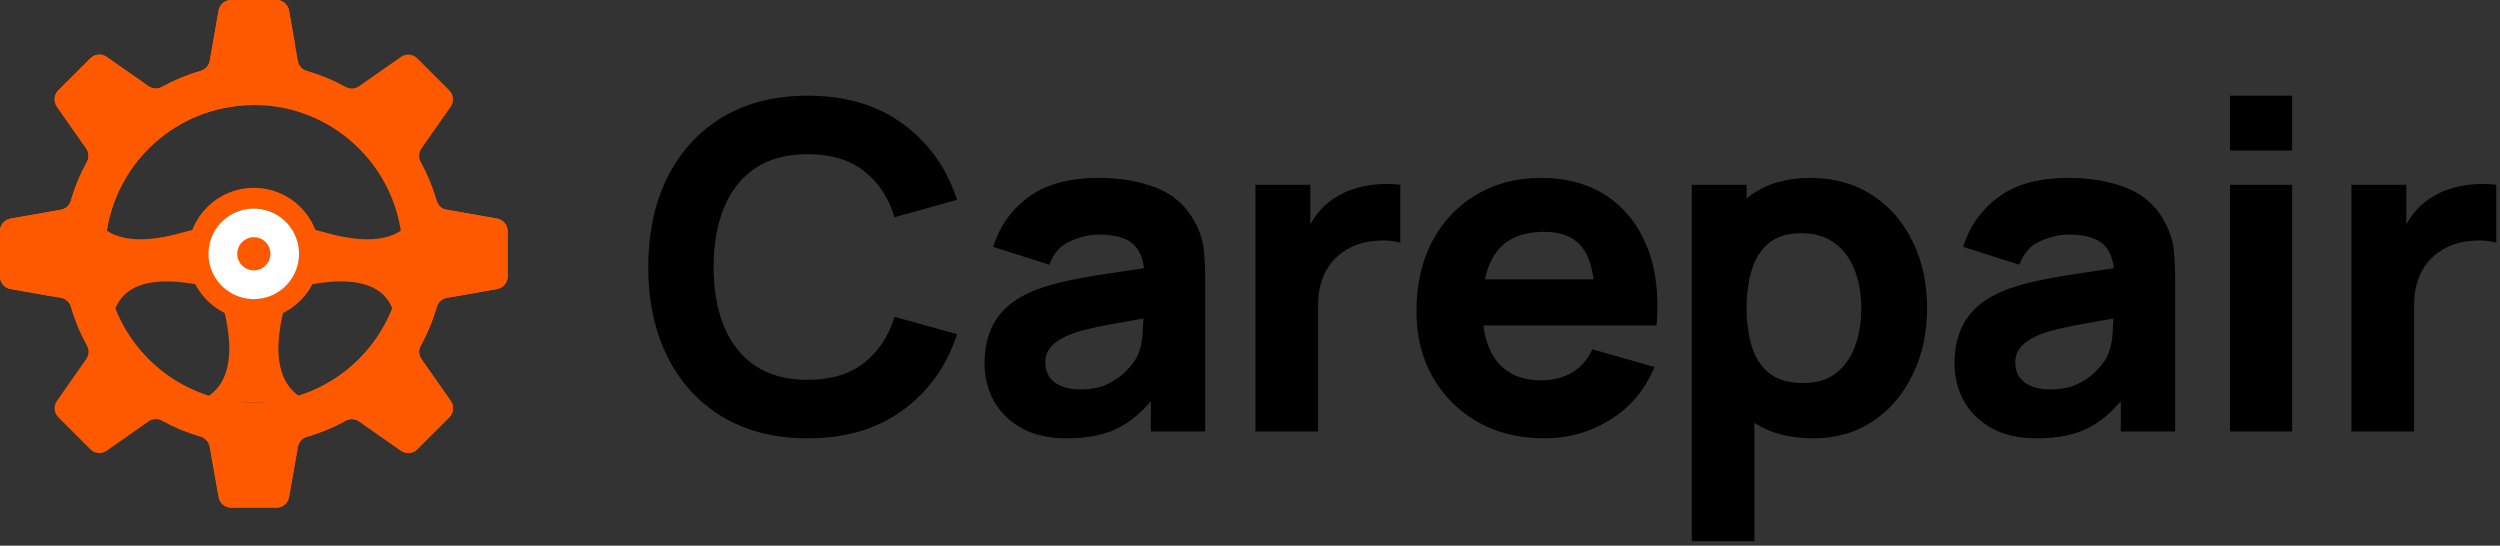 <svg width="197" height="43" viewBox="0 0 197 43" fill="none" xmlns="http://www.w3.org/2000/svg">
<rect x="0" y="0" width="197" height="43" fill="#333333" stroke="none"/>
<path d="M31.909 17.884C31.909 17.884 30.608 19.612 26.169 18.464C24.665 18.075 23.474 17.757 22.554 17.506C23.184 18.149 23.573 19.029 23.573 20.001C23.573 21.972 21.975 23.57 20.004 23.57C18.032 23.57 16.434 21.972 16.434 20.001C16.434 19.029 16.823 18.149 17.453 17.506C16.533 17.757 15.342 18.076 13.838 18.464C9.399 19.612 8.098 17.884 8.098 17.884C7.027 22.968 8.863 25.199 8.863 25.199C9.415 21.385 14.033 21.948 17.147 22.787C18.008 25.235 19.334 30.507 15.342 31.726H24.665C20.673 30.506 21.999 25.235 22.86 22.787C25.974 21.948 30.592 21.385 31.143 25.199C31.143 25.199 32.98 22.968 31.909 17.884Z" fill="#FF5900"/>
<path d="M39.173 17.227L35.204 16.527C34.83 16.461 34.525 16.189 34.42 15.824C34.109 14.746 33.681 13.718 33.15 12.755C32.967 12.422 32.989 12.015 33.208 11.703L35.518 8.403C35.796 8.005 35.749 7.465 35.406 7.122L32.877 4.594C32.534 4.251 31.994 4.204 31.597 4.482L28.296 6.792C27.985 7.01 27.577 7.033 27.244 6.849C26.282 6.318 25.253 5.891 24.176 5.58C23.811 5.474 23.539 5.17 23.473 4.796L22.772 0.826C22.688 0.348 22.273 0 21.787 0H18.212C17.727 0 17.311 0.348 17.227 0.826L16.526 4.796C16.46 5.17 16.188 5.474 15.823 5.58C14.746 5.891 13.718 6.318 12.755 6.849C12.422 7.033 12.014 7.01 11.703 6.792L8.403 4.482C8.005 4.204 7.465 4.251 7.122 4.594L4.594 7.122C4.251 7.465 4.203 8.005 4.482 8.403L6.792 11.703C7.01 12.015 7.032 12.422 6.849 12.755C6.318 13.718 5.891 14.746 5.58 15.824C5.474 16.189 5.17 16.461 4.796 16.527L0.826 17.227C0.348 17.312 0 17.727 0 18.212V21.788C0 22.273 0.348 22.688 0.826 22.773L4.796 23.473C5.17 23.539 5.474 23.811 5.58 24.176C5.891 25.254 6.318 26.282 6.849 27.245C7.032 27.578 7.01 27.985 6.792 28.297L4.482 31.597C4.203 31.995 4.251 32.535 4.594 32.878L7.122 35.406C7.465 35.749 8.005 35.797 8.403 35.518L11.703 33.208C12.014 32.99 12.422 32.967 12.755 33.151C13.718 33.682 14.746 34.109 15.823 34.42C16.188 34.526 16.46 34.83 16.526 35.204L17.227 39.174C17.311 39.652 17.727 40 18.212 40H21.787C22.273 40 22.688 39.652 22.772 39.174L23.473 35.204C23.539 34.83 23.811 34.526 24.176 34.42C25.253 34.109 26.282 33.682 27.244 33.151C27.577 32.967 27.985 32.99 28.296 33.208L31.597 35.518C31.994 35.797 32.534 35.749 32.877 35.406L35.406 32.878C35.749 32.535 35.796 31.995 35.518 31.597L33.208 28.296C32.99 27.985 32.967 27.578 33.15 27.245C33.681 26.282 34.109 25.253 34.42 24.176C34.525 23.811 34.83 23.539 35.204 23.473L39.173 22.772C39.651 22.688 40 22.273 40 21.788V18.212C40 17.727 39.651 17.312 39.173 17.227ZM20 31.726C13.524 31.726 8.274 26.476 8.274 20C8.274 13.524 13.524 8.274 20 8.274C26.476 8.274 31.726 13.524 31.726 20C31.726 26.476 26.476 31.726 20 31.726Z" fill="#FF5900"/>
<path d="M7.675 31.668V31.728H7.735L7.675 31.668Z" fill="#FF5900"/>
<path d="M20.004 14.801C17.133 14.801 14.805 17.128 14.805 19.999C14.805 22.87 17.133 25.197 20.004 25.197C22.875 25.197 25.202 22.87 25.202 19.999C25.202 17.128 22.875 14.801 20.004 14.801ZM20.004 23.569C18.032 23.569 16.434 21.971 16.434 19.999C16.434 18.028 18.032 16.43 20.004 16.43C21.975 16.43 23.573 18.028 23.573 19.999C23.573 21.971 21.975 23.569 20.004 23.569Z" fill="#FF5900"/>
<path d="M23.52 20.577C23.838 18.631 22.518 16.797 20.572 16.479C18.627 16.161 16.792 17.481 16.474 19.427C16.157 21.372 17.477 23.207 19.422 23.525C21.368 23.842 23.203 22.523 23.52 20.577Z" fill="white"/>
<path d="M21.31 19.999C21.31 20.721 20.725 21.306 20.003 21.306C19.281 21.306 18.696 20.721 18.696 19.999C18.696 19.277 19.281 18.692 20.003 18.692C20.725 18.692 21.31 19.277 21.31 19.999Z" fill="#FF5900"/>
<path d="M39.177 17.227L35.208 16.526C35.149 16.516 35.094 16.499 35.039 16.48C34.224 18.922 32.961 21.474 31.044 23.954C29.673 27.78 26.371 30.686 22.312 31.497C20.474 32.587 18.404 33.606 16.075 34.53C16.312 34.677 16.48 34.92 16.53 35.203L17.231 39.173C17.316 39.651 17.731 39.999 18.216 39.999H21.791C22.277 39.999 22.692 39.651 22.776 39.173L23.477 35.203C23.543 34.829 23.815 34.525 24.18 34.419C25.257 34.108 26.285 33.681 27.248 33.15C27.581 32.966 27.989 32.989 28.3 33.207L31.601 35.517C31.998 35.795 32.538 35.748 32.881 35.405L35.41 32.877C35.753 32.534 35.8 31.994 35.522 31.596L33.212 28.296C32.994 27.984 32.971 27.576 33.154 27.244C33.685 26.281 34.113 25.253 34.424 24.175C34.529 23.81 34.834 23.538 35.208 23.472L39.178 22.771C39.655 22.687 40.004 22.272 40.004 21.787V18.211C40.003 17.727 39.655 17.311 39.177 17.227Z" fill="#FF5900"/>
<path d="M22.491 0.288C22.309 0.111 22.064 0.001 21.795 0.001H20.633L22.491 0.288Z" fill="#FF5900"/>
<path d="M8.275 20C8.275 13.524 13.525 8.275 20.001 8.275C20.227 8.275 20.451 8.283 20.674 8.295C21.753 6.566 22.597 4.934 23.246 3.503L22.774 0.827C22.689 0.349 22.274 0.001 21.789 0.001H18.213C17.728 0.001 17.313 0.349 17.229 0.827L16.528 4.797C16.462 5.171 16.19 5.475 15.825 5.581C14.747 5.892 13.719 6.319 12.756 6.85C12.424 7.034 12.016 7.011 11.705 6.793L8.404 4.483C8.007 4.204 7.467 4.252 7.124 4.595L4.595 7.123C4.252 7.466 4.205 8.006 4.483 8.404L6.793 11.704C7.011 12.015 7.034 12.423 6.851 12.756C6.32 13.719 5.892 14.747 5.581 15.825C5.476 16.189 5.171 16.462 4.797 16.528L0.828 17.228C0.35 17.313 0.001 17.728 0.001 18.213V21.789C0.001 22.274 0.35 22.689 0.828 22.773L4.195 23.368C5.667 22.613 7.038 21.805 8.318 20.96C8.292 20.643 8.275 20.324 8.275 20Z" fill="#FF5900"/>
<path d="M63.648 34.54C61.056 34.54 58.818 33.976 56.934 32.848C55.062 31.72 53.616 30.142 52.596 28.114C51.588 26.086 51.084 23.728 51.084 21.04C51.084 18.352 51.588 15.994 52.596 13.966C53.616 11.938 55.062 10.36 56.934 9.232C58.818 8.104 61.056 7.54 63.648 7.54C66.624 7.54 69.12 8.278 71.136 9.754C73.164 11.23 74.592 13.228 75.42 15.748L70.488 17.116C70.008 15.544 69.198 14.326 68.058 13.462C66.918 12.586 65.448 12.148 63.648 12.148C62.004 12.148 60.63 12.514 59.526 13.246C58.434 13.978 57.612 15.01 57.06 16.342C56.508 17.674 56.232 19.24 56.232 21.04C56.232 22.84 56.508 24.406 57.06 25.738C57.612 27.07 58.434 28.102 59.526 28.834C60.63 29.566 62.004 29.932 63.648 29.932C65.448 29.932 66.918 29.494 68.058 28.618C69.198 27.742 70.008 26.524 70.488 24.964L75.42 26.332C74.592 28.852 73.164 30.85 71.136 32.326C69.12 33.802 66.624 34.54 63.648 34.54ZM84.063 34.54C82.671 34.54 81.489 34.276 80.517 33.748C79.557 33.208 78.825 32.494 78.321 31.606C77.829 30.706 77.583 29.716 77.583 28.636C77.583 27.736 77.721 26.914 77.997 26.17C78.273 25.426 78.717 24.772 79.329 24.208C79.953 23.632 80.787 23.152 81.831 22.768C82.551 22.504 83.409 22.27 84.405 22.066C85.401 21.862 86.529 21.67 87.789 21.49C89.049 21.298 90.435 21.088 91.947 20.86L90.183 21.832C90.183 20.68 89.907 19.834 89.355 19.294C88.803 18.754 87.879 18.484 86.583 18.484C85.863 18.484 85.113 18.658 84.333 19.006C83.553 19.354 83.007 19.972 82.695 20.86L78.267 19.456C78.759 17.848 79.683 16.54 81.039 15.532C82.395 14.524 84.243 14.02 86.583 14.02C88.299 14.02 89.823 14.284 91.155 14.812C92.487 15.34 93.495 16.252 94.179 17.548C94.563 18.268 94.791 18.988 94.863 19.708C94.935 20.428 94.971 21.232 94.971 22.12V34H90.687V30.004L91.299 30.832C90.351 32.14 89.325 33.088 88.221 33.676C87.129 34.252 85.743 34.54 84.063 34.54ZM85.107 30.688C86.007 30.688 86.763 30.532 87.375 30.22C87.999 29.896 88.491 29.53 88.851 29.122C89.223 28.714 89.475 28.372 89.607 28.096C89.859 27.568 90.003 26.956 90.039 26.26C90.087 25.552 90.111 24.964 90.111 24.496L91.551 24.856C90.099 25.096 88.923 25.3 88.023 25.468C87.123 25.624 86.397 25.768 85.845 25.9C85.293 26.032 84.807 26.176 84.387 26.332C83.907 26.524 83.517 26.734 83.217 26.962C82.929 27.178 82.713 27.418 82.569 27.682C82.437 27.946 82.371 28.24 82.371 28.564C82.371 29.008 82.479 29.392 82.695 29.716C82.923 30.028 83.241 30.268 83.649 30.436C84.057 30.604 84.543 30.688 85.107 30.688ZM98.931 34V14.56H103.251V19.312L102.783 18.7C103.035 18.028 103.371 17.416 103.791 16.864C104.211 16.312 104.727 15.856 105.339 15.496C105.807 15.208 106.317 14.986 106.869 14.83C107.421 14.662 107.991 14.56 108.579 14.524C109.167 14.476 109.755 14.488 110.343 14.56V19.132C109.803 18.964 109.173 18.91 108.453 18.97C107.745 19.018 107.103 19.18 106.527 19.456C105.951 19.72 105.465 20.074 105.069 20.518C104.673 20.95 104.373 21.466 104.169 22.066C103.965 22.654 103.863 23.32 103.863 24.064V34H98.931ZM121.732 34.54C119.74 34.54 117.982 34.114 116.458 33.262C114.946 32.398 113.758 31.216 112.894 29.716C112.042 28.204 111.616 26.476 111.616 24.532C111.616 22.408 112.036 20.56 112.876 18.988C113.716 17.416 114.874 16.198 116.35 15.334C117.826 14.458 119.524 14.02 121.444 14.02C123.484 14.02 125.218 14.5 126.646 15.46C128.074 16.42 129.13 17.77 129.814 19.51C130.498 21.25 130.738 23.296 130.534 25.648H125.692V23.848C125.692 21.868 125.374 20.446 124.738 19.582C124.114 18.706 123.088 18.268 121.66 18.268C119.992 18.268 118.762 18.778 117.97 19.798C117.19 20.806 116.8 22.3 116.8 24.28C116.8 26.092 117.19 27.496 117.97 28.492C118.762 29.476 119.92 29.968 121.444 29.968C122.404 29.968 123.226 29.758 123.91 29.338C124.594 28.918 125.116 28.312 125.476 27.52L130.372 28.924C129.64 30.7 128.482 32.08 126.898 33.064C125.326 34.048 123.604 34.54 121.732 34.54ZM115.288 25.648V22.012H128.176V25.648H115.288ZM142.891 34.54C140.959 34.54 139.345 34.09 138.049 33.19C136.753 32.29 135.775 31.066 135.115 29.518C134.467 27.97 134.143 26.224 134.143 24.28C134.143 22.336 134.467 20.59 135.115 19.042C135.763 17.494 136.717 16.27 137.977 15.37C139.237 14.47 140.791 14.02 142.639 14.02C144.499 14.02 146.119 14.464 147.499 15.352C148.879 16.24 149.947 17.458 150.703 19.006C151.471 20.542 151.855 22.3 151.855 24.28C151.855 26.224 151.477 27.97 150.721 29.518C149.977 31.066 148.933 32.29 147.589 33.19C146.245 34.09 144.679 34.54 142.891 34.54ZM133.315 42.64V14.56H137.635V27.88H138.247V42.64H133.315ZM142.099 30.184C143.155 30.184 144.019 29.92 144.691 29.392C145.363 28.864 145.861 28.156 146.185 27.268C146.509 26.368 146.671 25.372 146.671 24.28C146.671 23.2 146.503 22.216 146.167 21.328C145.831 20.428 145.309 19.714 144.601 19.186C143.905 18.646 143.011 18.376 141.919 18.376C140.899 18.376 140.071 18.622 139.435 19.114C138.811 19.606 138.355 20.296 138.067 21.184C137.779 22.072 137.635 23.104 137.635 24.28C137.635 25.456 137.779 26.488 138.067 27.376C138.355 28.264 138.823 28.954 139.471 29.446C140.131 29.938 141.007 30.184 142.099 30.184ZM160.496 34.54C159.104 34.54 157.922 34.276 156.95 33.748C155.99 33.208 155.258 32.494 154.754 31.606C154.262 30.706 154.016 29.716 154.016 28.636C154.016 27.736 154.154 26.914 154.43 26.17C154.706 25.426 155.15 24.772 155.762 24.208C156.386 23.632 157.22 23.152 158.264 22.768C158.984 22.504 159.842 22.27 160.838 22.066C161.834 21.862 162.962 21.67 164.222 21.49C165.482 21.298 166.868 21.088 168.38 20.86L166.616 21.832C166.616 20.68 166.34 19.834 165.788 19.294C165.236 18.754 164.312 18.484 163.016 18.484C162.296 18.484 161.546 18.658 160.766 19.006C159.986 19.354 159.44 19.972 159.128 20.86L154.7 19.456C155.192 17.848 156.116 16.54 157.472 15.532C158.828 14.524 160.676 14.02 163.016 14.02C164.732 14.02 166.256 14.284 167.588 14.812C168.92 15.34 169.928 16.252 170.612 17.548C170.996 18.268 171.224 18.988 171.296 19.708C171.368 20.428 171.404 21.232 171.404 22.12V34H167.12V30.004L167.732 30.832C166.784 32.14 165.758 33.088 164.654 33.676C163.562 34.252 162.176 34.54 160.496 34.54ZM161.54 30.688C162.44 30.688 163.196 30.532 163.808 30.22C164.432 29.896 164.924 29.53 165.284 29.122C165.656 28.714 165.908 28.372 166.04 28.096C166.292 27.568 166.436 26.956 166.472 26.26C166.52 25.552 166.544 24.964 166.544 24.496L167.984 24.856C166.532 25.096 165.356 25.3 164.456 25.468C163.556 25.624 162.83 25.768 162.278 25.9C161.726 26.032 161.24 26.176 160.82 26.332C160.34 26.524 159.95 26.734 159.65 26.962C159.362 27.178 159.146 27.418 159.002 27.682C158.87 27.946 158.804 28.24 158.804 28.564C158.804 29.008 158.912 29.392 159.128 29.716C159.356 30.028 159.674 30.268 160.082 30.436C160.49 30.604 160.976 30.688 161.54 30.688ZM175.724 11.86V7.54H180.62V11.86H175.724ZM175.724 34V14.56H180.62V34H175.724ZM185.296 34V14.56H189.616V19.312L189.148 18.7C189.4 18.028 189.736 17.416 190.156 16.864C190.576 16.312 191.092 15.856 191.704 15.496C192.172 15.208 192.682 14.986 193.234 14.83C193.786 14.662 194.356 14.56 194.944 14.524C195.532 14.476 196.12 14.488 196.708 14.56V19.132C196.168 18.964 195.538 18.91 194.818 18.97C194.11 19.018 193.468 19.18 192.892 19.456C192.316 19.72 191.83 20.074 191.434 20.518C191.038 20.95 190.738 21.466 190.534 22.066C190.33 22.654 190.228 23.32 190.228 24.064V34H185.296Z" fill="black"/>
</svg>
